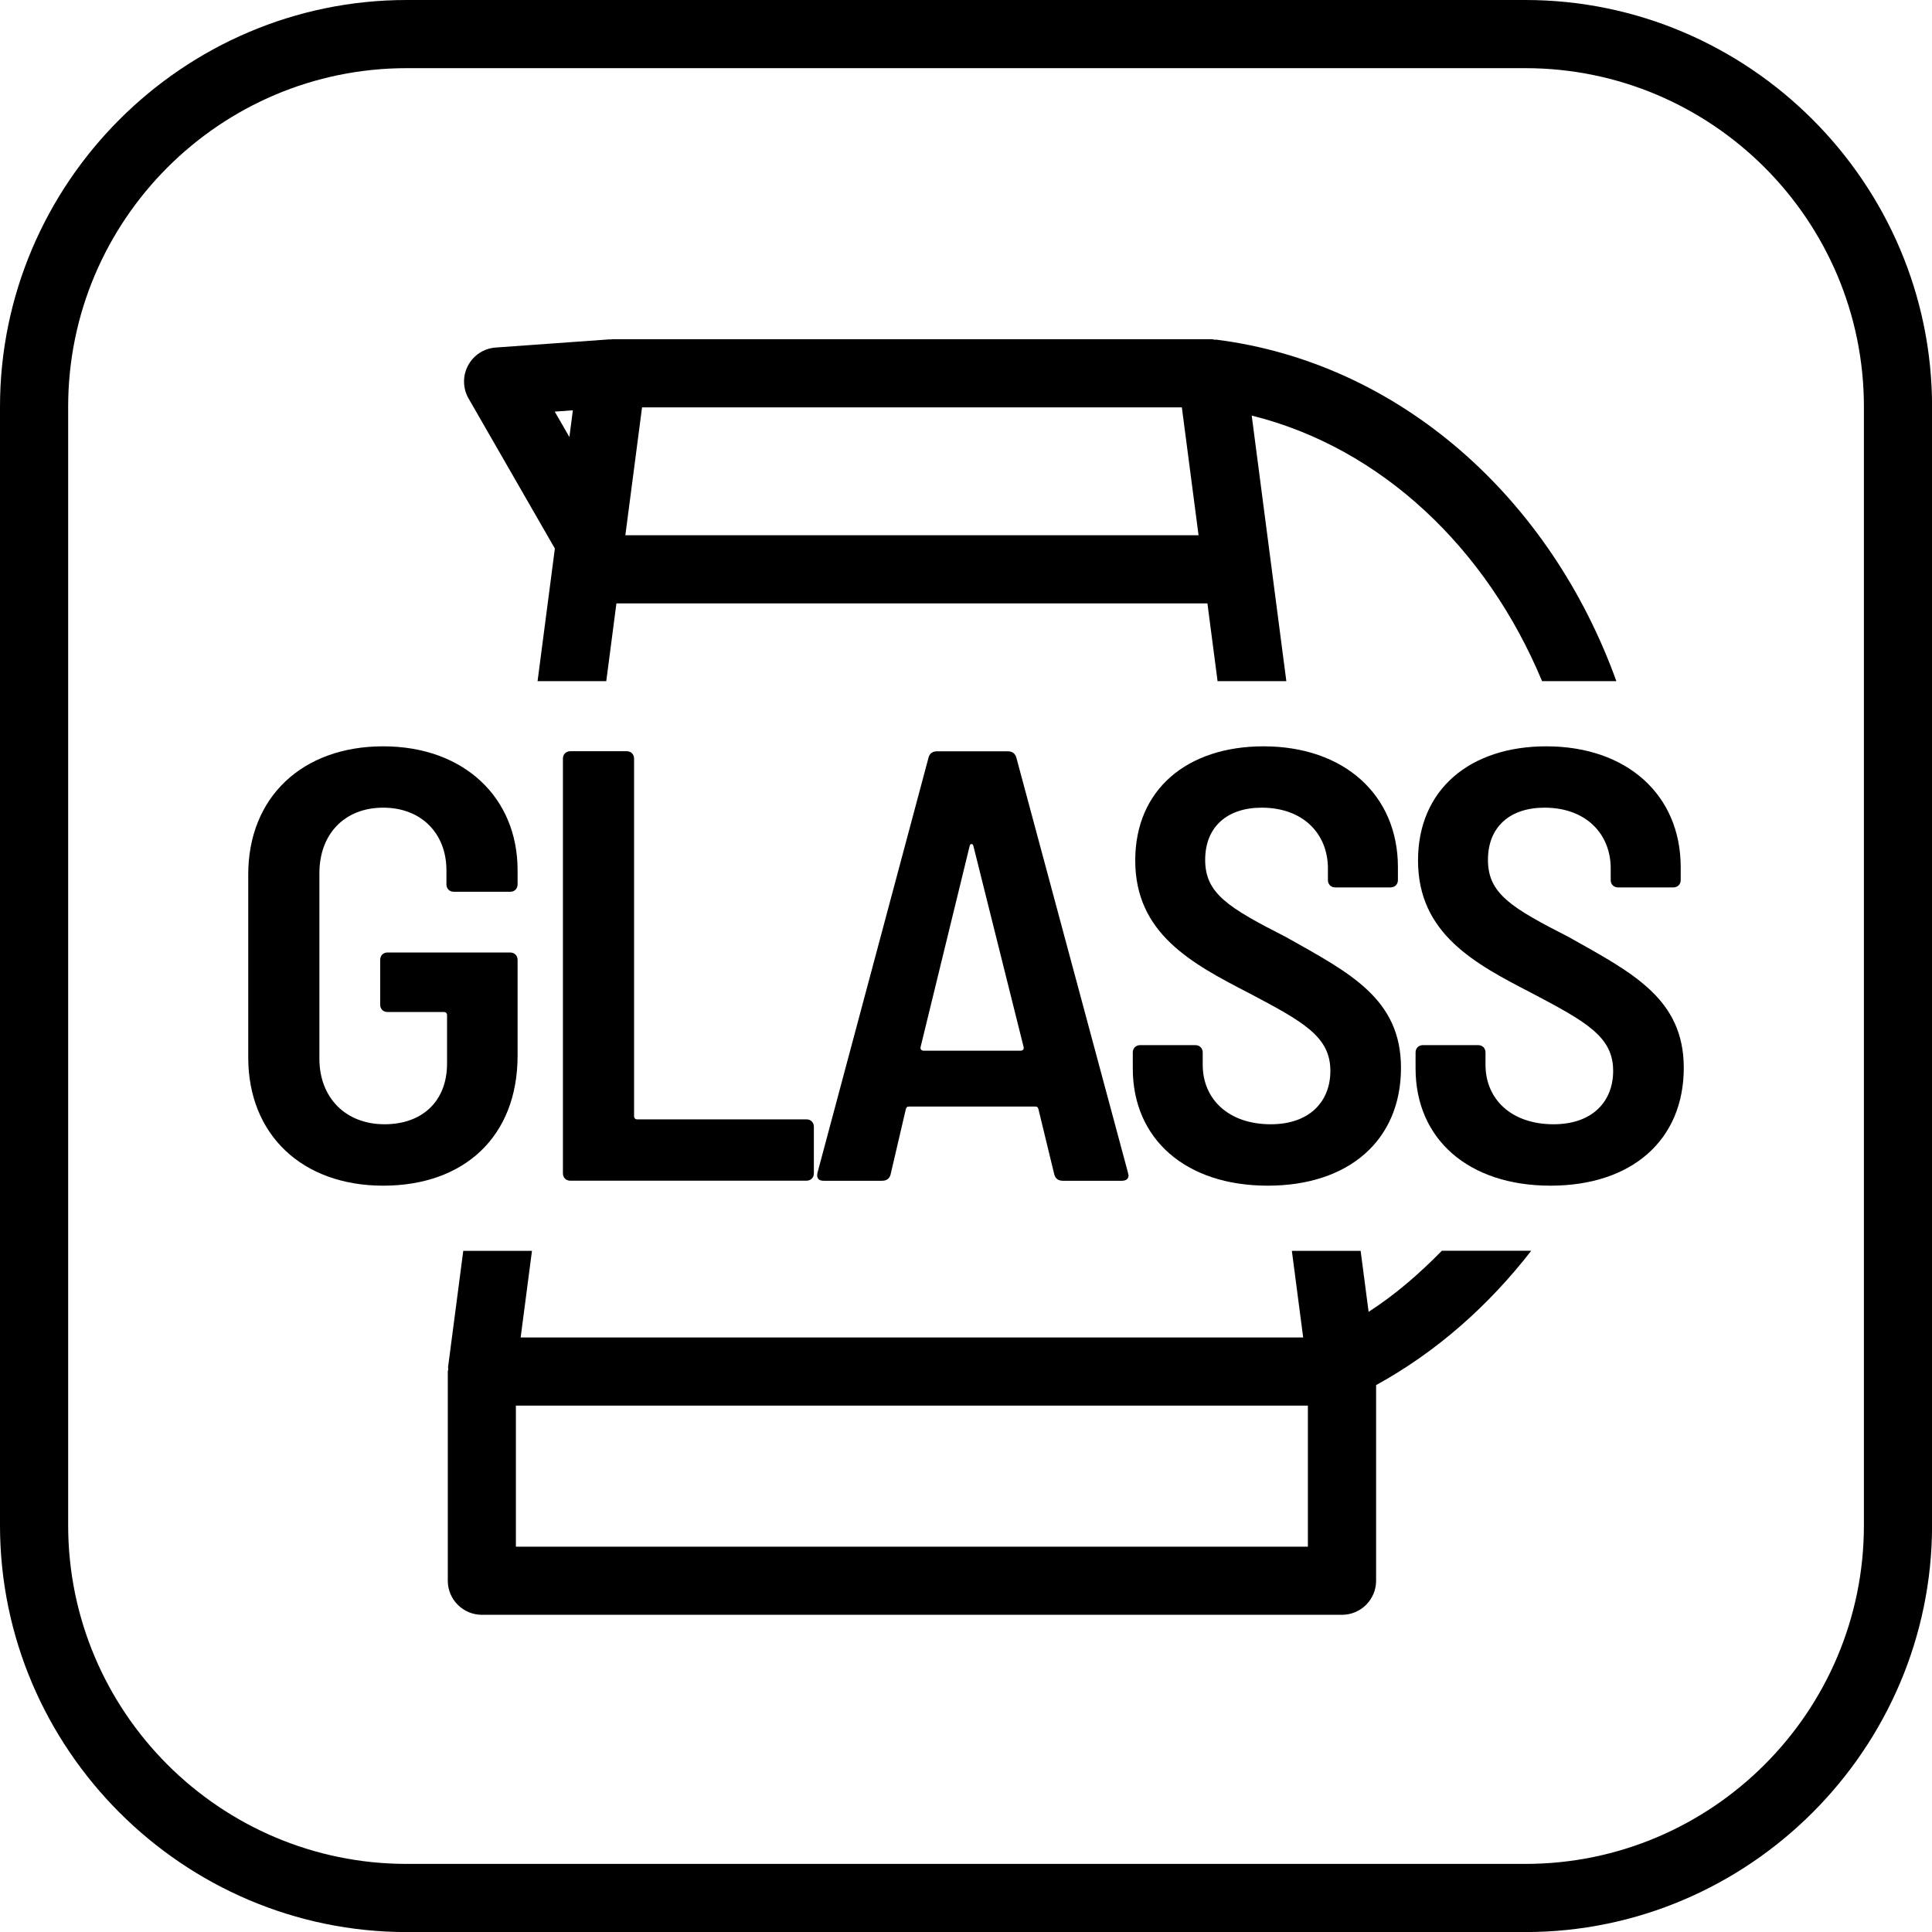 <?xml version="1.0" encoding="UTF-8"?>
<svg id="Vrstva_1" data-name="Vrstva 1" xmlns="http://www.w3.org/2000/svg" version="1.1" viewBox="0 0 28.346 28.346">
  <defs>
    <style>
      .cls-1 {
        fill: #000;
        stroke-width: 0px;
      }
    </style>
  </defs>
  <path class="cls-1" d="M22.379,1c2.739,0,4.968,2.229,4.968,4.968v16.411c0,2.739-2.229,4.968-4.968,4.968H5.968c-2.739,0-4.968-2.229-4.968-4.968V5.968C1,3.229,3.229,1,5.968,1h16.411M22.379,0H5.968C2.686,0,0,2.686,0,5.968v16.411c0,3.282,2.686,5.968,5.968,5.968h16.411c3.282,0,5.968-2.686,5.968-5.968V5.968c0-3.282-2.686-5.968-5.968-5.968h0Z"/>
  <g>
    <path class="cls-1" d="M8.141,8.047l-.254,1.947h1.008l.149-1.141h8.671l.149,1.141h1.009l-.508-3.897c1.91.476,3.451,1.953,4.26,3.897h1.09c-.967-2.684-3.173-4.67-5.872-5.011-.006,0-.012.002-.018.002-.015-.001-.029-.008-.045-.008h-8.799c-.007,0-.013.003-.02.004-.005,0-.01-.003-.016-.002l-1.672.12c-.172.012-.325.112-.406.264-.081.152-.078.335.008.484l1.266,2.201ZM9.419,5.977h7.921l.245,1.876h-8.41l.245-1.876ZM8.405,6.02l-.051.392-.215-.373.266-.019Z"/>
    <path class="cls-1" d="M21.154,18.352c-.329.335-.682.643-1.074.895l-.117-.895h-1.009l.166,1.271H7.639l.166-1.271h-1.008l-.223,1.706c-.001.01.003.02.003.03,0,.012-.007.022-.007.034v3.07c0,.276.224.5.5.5h12.62c.276,0,.5-.224.5-.5v-2.87c.885-.486,1.651-1.165,2.276-1.971h-1.312ZM19.189,22.693H7.569v-2.07h11.62v2.07Z"/>
  </g>
  <g>
    <path class="cls-1" d="M3.642,15.514v-2.682c0-1.135.792-1.882,1.98-1.882,1.18,0,1.972.747,1.972,1.818v.207c0,.064-.045.109-.108.109h-.828c-.063,0-.108-.045-.108-.109v-.207c0-.531-.361-.918-.928-.918s-.936.387-.936.963v2.719c0,.576.387.963.955.963.558,0,.918-.341.918-.891v-.711c0-.027-.019-.045-.045-.045h-.829c-.063,0-.107-.044-.107-.108v-.657c0-.063.044-.108.107-.108h1.801c.063,0,.108.045.108.108v1.404c0,1.197-.792,1.909-1.972,1.909-1.188,0-1.98-.747-1.98-1.882"/>
    <path class="cls-1" d="M8.259,17.215v-6.084c0-.064.045-.109.108-.109h.829c.063,0,.107.045.107.109v5.247c0,.027.018.045.045.045h2.485c.063,0,.108.045.108.108v.684c0,.063-.045.108-.108.108h-3.466c-.063,0-.108-.045-.108-.108"/>
    <path class="cls-1" d="M15.469,17.234l-.234-.964c-.009-.026-.018-.035-.045-.035h-1.854c-.027,0-.036.009-.045.035l-.225.964c-.018.063-.063.09-.126.09h-.856c-.072,0-.108-.036-.09-.117l1.63-6.094c.018-.063.063-.09.126-.09h1.035c.062,0,.107.027.126.09l1.639,6.094c0,.019.008.027.008.036,0,.054-.036.081-.098.081h-.866c-.062,0-.107-.027-.125-.09M13.552,15.416h1.421c.028,0,.055-.019.045-.055l-.737-2.951c-.009-.036-.045-.036-.054,0l-.72,2.951c-.009.036.018.055.045.055"/>
    <path class="cls-1" d="M16.62,15.676v-.234c0-.063.045-.108.108-.108h.811c.062,0,.107.045.107.108v.18c0,.504.378.873.999.873.568,0,.874-.333.874-.783,0-.504-.396-.72-1.197-1.143-.838-.432-1.666-.873-1.666-1.944,0-1.045.766-1.675,1.882-1.675,1.18,0,1.972.711,1.972,1.773v.19c0,.062-.045.107-.109.107h-.81c-.063,0-.108-.045-.108-.107v-.171c0-.505-.36-.892-.972-.892-.504,0-.829.28-.829.766,0,.495.342.702,1.189,1.134.927.522,1.684.9,1.684,1.917,0,1.063-.766,1.729-1.955,1.729-1.206,0-1.98-.685-1.98-1.72"/>
    <path class="cls-1" d="M20.769,15.676v-.234c0-.063.045-.108.108-.108h.811c.062,0,.107.045.107.108v.18c0,.504.378.873.999.873.568,0,.874-.333.874-.783,0-.504-.396-.72-1.197-1.143-.838-.432-1.666-.873-1.666-1.944,0-1.045.766-1.675,1.882-1.675,1.18,0,1.972.711,1.972,1.773v.19c0,.062-.045.107-.109.107h-.81c-.063,0-.108-.045-.108-.107v-.171c0-.505-.36-.892-.972-.892-.504,0-.829.28-.829.766,0,.495.342.702,1.189,1.134.927.522,1.684.9,1.684,1.917,0,1.063-.766,1.729-1.955,1.729-1.206,0-1.98-.685-1.98-1.72"/>
  </g>
</svg>